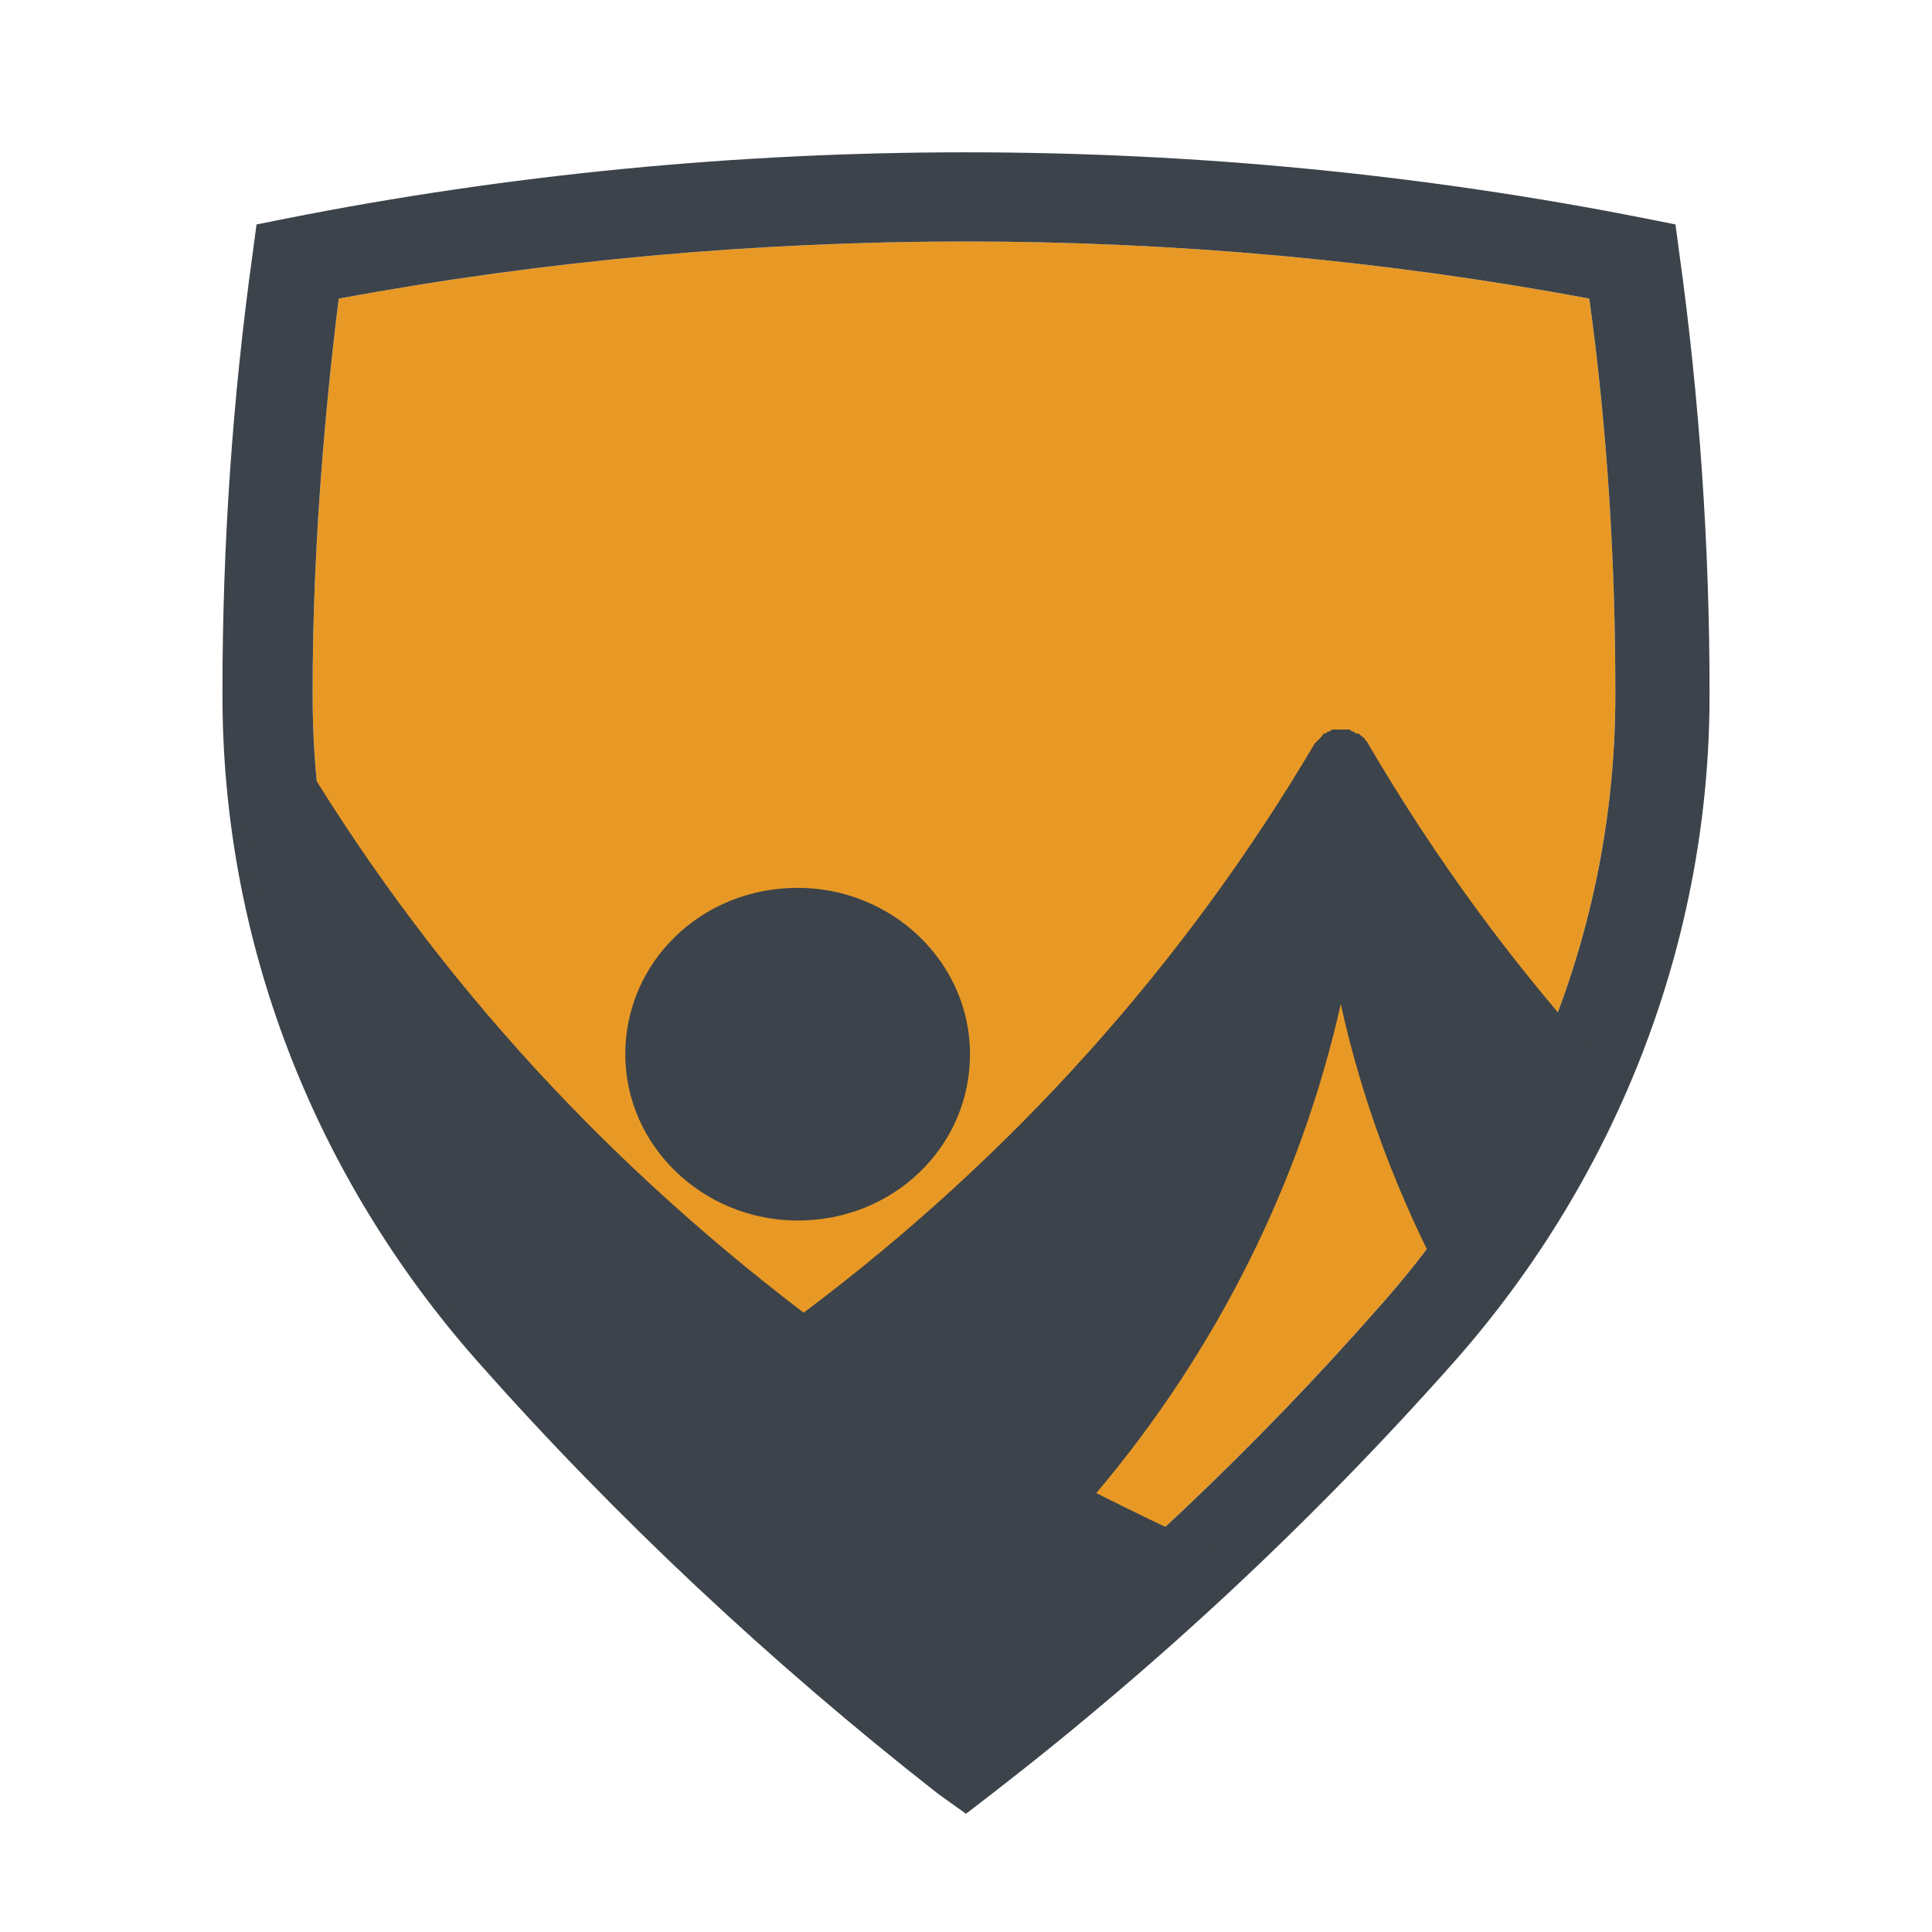 <?xml version="1.0" encoding="utf-8"?>
<!-- Generator: Adobe Illustrator 26.0.1, SVG Export Plug-In . SVG Version: 6.00 Build 0)  -->
<svg version="1.1" id="Layer_1" xmlns="http://www.w3.org/2000/svg" xmlns:xlink="http://www.w3.org/1999/xlink" x="0px" y="0px"
	 viewBox="0 0 96.4 96.4" style="enable-background:new 0 0 96.4 96.4;" xml:space="preserve">
<style type="text/css">
	.st0{fill:#E89925;}
	.st1{fill:#3C434A;}
</style>
<path class="st0" d="M16.9,14.9c-0.8,6.5-1.3,13.1-1.3,19.6v0.2c0,11.1,4.1,21.8,11.6,30.3c6.3,7.2,13.4,13.8,20.9,19.8
	c7.6-6,14.6-12.6,20.9-19.8c7.5-8.5,11.6-19.2,11.6-30.3v-0.2c0-6.5-0.4-13.1-1.3-19.6C59,11.1,37.4,11.1,16.9,14.9z"/>
<path class="st1" d="M48.4,52.6c0,4.6-3.8,8.3-8.6,8.3c-4.7,0-8.6-3.7-8.6-8.3c0-4.6,3.8-8.3,8.6-8.3C44.5,44.3,48.4,48,48.4,52.6"
	/>
<path class="st1" d="M48.2,90.5l-1.4-1C38.5,83,30.7,75.7,23.8,67.9c-8.2-9.3-12.7-21-12.7-33.2l0-0.2c0-7.3,0.5-14.6,1.5-21.8
	l0.2-1.5l1.5-0.3c22.2-4.4,45.6-4.4,67.8,0l1.5,0.3l0.2,1.5c1,7.2,1.5,14.6,1.5,21.8v0.2c0,12.1-4.5,23.9-12.7,33.2
	c-7,7.9-14.7,15.1-23.1,21.6L48.2,90.5z M16.9,14.9c-0.8,6.5-1.3,13.1-1.3,19.6v0.2c0,11.1,4.1,21.8,11.6,30.3
	c6.3,7.2,13.4,13.8,20.9,19.8c7.6-6,14.6-12.6,20.9-19.8c7.5-8.5,11.6-19.2,11.6-30.3v-0.2c0-6.5-0.4-13.1-1.3-19.6
	C59,11.1,37.4,11.1,16.9,14.9z"/>
<path class="st1" d="M80.1,53.2c-4.4-4.8-8.4-10.2-11.9-16.2c0,0,0,0-0.1-0.1c0-0.1-0.1-0.1-0.2-0.2c-0.1-0.1-0.1-0.1-0.2-0.1
	c-0.1,0-0.1-0.1-0.2-0.1c-0.1,0-0.1-0.1-0.2-0.1c0,0-0.1,0-0.1,0c0,0-0.1,0-0.1,0c-0.1,0-0.2,0-0.2,0c-0.1,0-0.2,0-0.2,0
	c0,0-0.1,0-0.1,0c0,0-0.1,0-0.1,0c-0.1,0-0.1,0.1-0.2,0.1c-0.1,0-0.1,0.1-0.2,0.1c-0.1,0-0.1,0.1-0.2,0.2c-0.1,0.1-0.1,0.1-0.2,0.2
	c0,0,0,0-0.1,0.1c-6.5,11-15.1,20.6-25.5,28.4C29.6,57.5,21.1,48,14.6,37c-0.3-0.6-1-0.8-1.7-0.6c-0.6,0.2-1.1,0.8-1,1.4
	c0.7,10.8,5.1,21.4,12.4,29.7c2.7,3.1,5.7,6.2,8.7,9.1c0,0,0,0,0,0c0.9,0.9,1.9,1.8,2.9,2.7c3.7,3.4,7.5,6.7,11.4,9.7
	c0.3,0.2,0.6,0.3,0.9,0.3c0.3,0,0.6-0.1,0.9-0.3c3.9-3,7.8-6.3,11.5-9.7c0.3-0.3,0.5-0.8,0.4-1.2c-0.1-0.5-0.4-0.8-0.8-1
	c-1.9-0.8-3.7-1.7-5.5-2.6c6-7.1,10.2-15.5,12.2-24.4c1.1,5,2.9,9.7,5.3,14.2c0.2,0.4,0.7,0.7,1.2,0.7c0,0,0.1,0,0.1,0
	c0.5,0,0.9-0.2,1.2-0.6c2.3-3,4.2-6.3,5.8-9.7C80.5,54.2,80.4,53.6,80.1,53.2z"/>
</svg>
